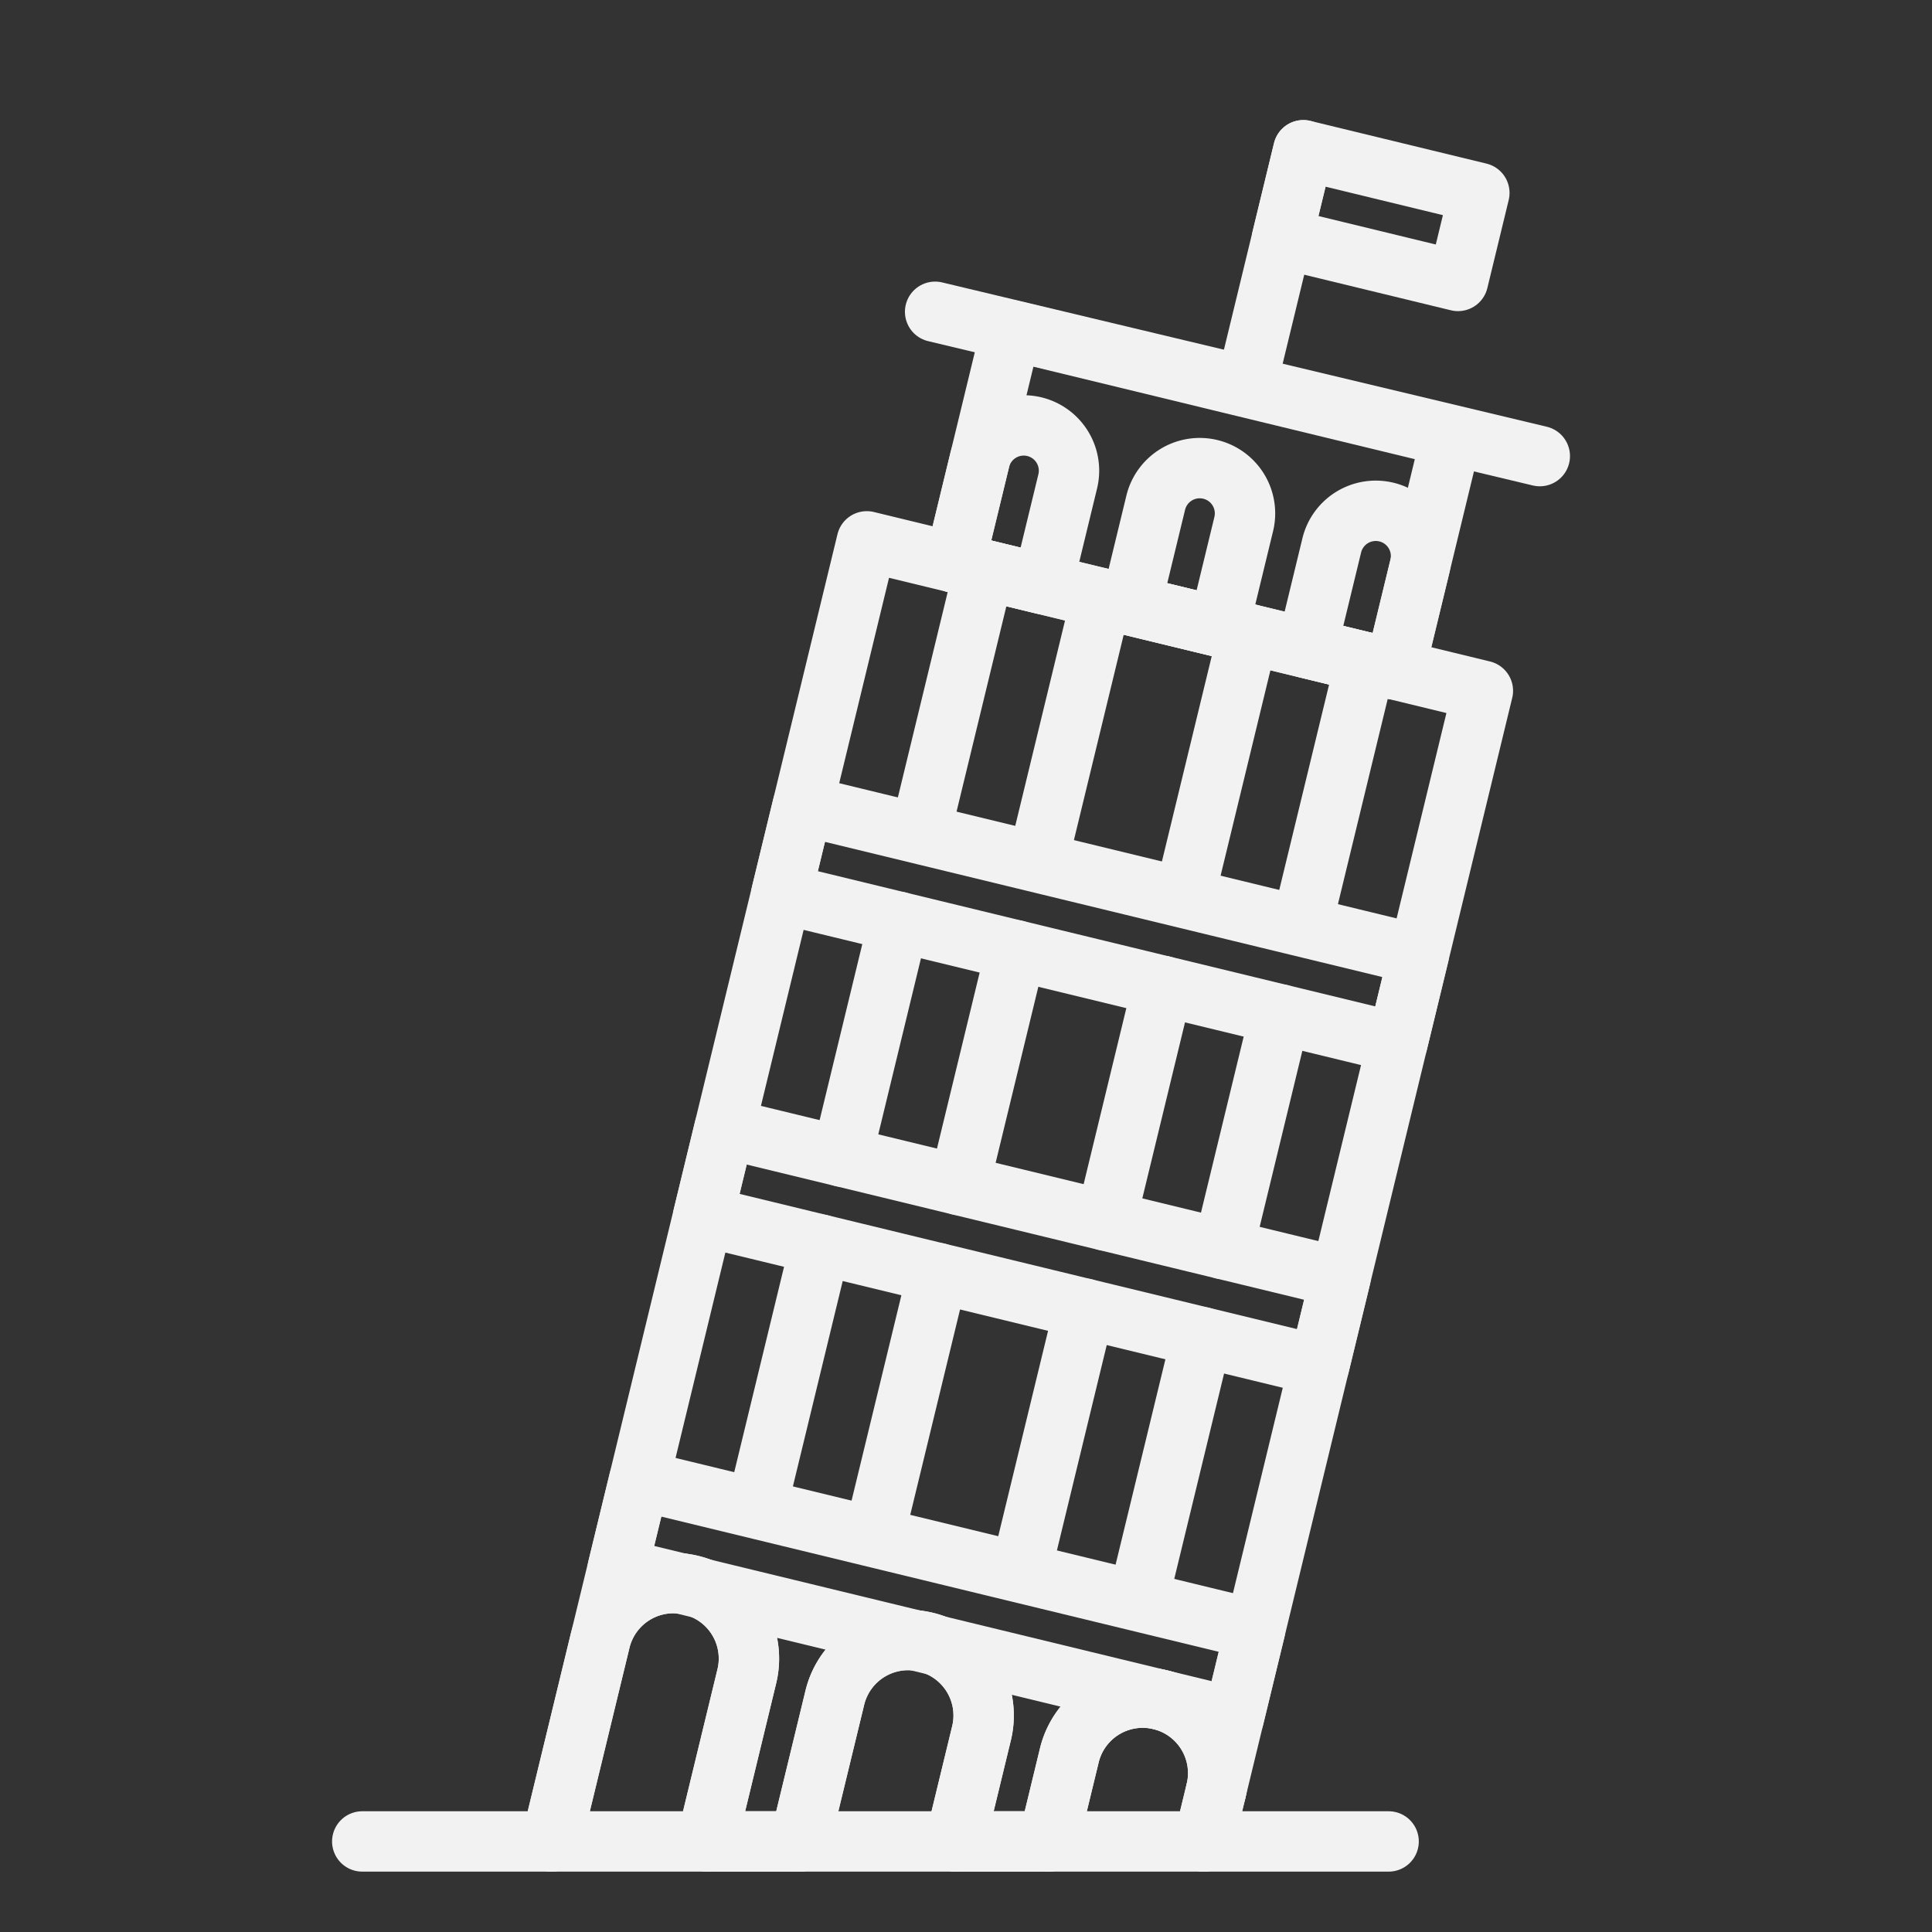 <!DOCTYPE svg PUBLIC "-//W3C//DTD SVG 1.1//EN" "http://www.w3.org/Graphics/SVG/1.1/DTD/svg11.dtd">
<!-- Uploaded to: SVG Repo, www.svgrepo.com, Transformed by: SVG Repo Mixer Tools -->
<svg width="800px" height="800px" viewBox="0 0 64 64" xmlns="http://www.w3.org/2000/svg" fill="#F2F2F2">
<rect x="0" y="0" width="64" height="64" fill="#333333" stroke="none"/>
<g id="SVGRepo_bgCarrier" stroke-width="0"/>
<g id="SVGRepo_tracerCarrier" stroke-linecap="round" stroke-linejoin="round"/>
<g id="SVGRepo_iconCarrier"> <title>pisa</title> <g id="pisa"> <path d="M19.874,54.377a2.5,2.5,0,1,1,4.859,1.178L23.413,61H26.5l1.149-4.737a2.5,2.5,0,1,1,4.859,1.178L31.645,61h3.087l.691-2.852a2.5,2.5,0,0,1,4.86,1.179l8.839-36.443L28.714,17.933,18.268,61h0Z" style="fill:none;stroke:#F2F2F2;stroke-linecap:round;stroke-linejoin:round;stroke-width:2px"/> <rect x="32.352" y="12.595" width="15" height="7.925" transform="translate(5.026 -8.927) rotate(13.634)" style="fill:none;stroke:#F2F2F2;stroke-linecap:round;stroke-linejoin:round;stroke-width:2px"/> <line x1="30.977" y1="10.328" x2="51.008" y2="15.109" style="fill:none;stroke:#F2F2F2;stroke-linecap:round;stroke-linejoin:round;stroke-width:2px"/> <line x1="41.29" y1="12.752" x2="43.175" y2="4.977" style="fill:none;stroke:#F2F2F2;stroke-linecap:round;stroke-linejoin:round;stroke-width:2px"/> <rect x="42.737" y="5.642" width="6" height="3" transform="translate(2.972 -10.58) rotate(13.634)" style="fill:none;stroke:#F2F2F2;stroke-linecap:round;stroke-linejoin:round;stroke-width:2px"/> <path d="M33.676,14.065h0a1.5,1.5,0,0,1,1.5,1.5v3.5a0,0,0,0,1,0,0h-3a0,0,0,0,1,0,0v-3.5a1.5,1.5,0,0,1,1.5-1.5Z" transform="translate(4.854 -7.472) rotate(13.634)" style="fill:none;stroke:#F2F2F2;stroke-linecap:round;stroke-linejoin:round;stroke-width:2px"/> <path d="M39.507,15.479h0a1.5,1.5,0,0,1,1.5,1.5v3.5a0,0,0,0,1,0,0h-3a0,0,0,0,1,0,0v-3.5a1.5,1.5,0,0,1,1.5-1.5Z" transform="translate(5.351 -8.806) rotate(13.634)" style="fill:none;stroke:#F2F2F2;stroke-linecap:round;stroke-linejoin:round;stroke-width:2px"/> <path d="M45.338,16.893h0a1.5,1.5,0,0,1,1.5,1.5v3.5a0,0,0,0,1,0,0h-3a0,0,0,0,1,0,0v-3.5A1.5,1.5,0,0,1,45.338,16.893Z" transform="translate(5.849 -10.141) rotate(13.634)" style="fill:none;stroke:#F2F2F2;stroke-linecap:round;stroke-linejoin:round;stroke-width:2px"/> <rect x="34.943" y="20.113" width="3" height="21" transform="translate(-1.898 58.813) rotate(-76.366)" style="fill:none;stroke:#F2F2F2;stroke-linecap:round;stroke-linejoin:round;stroke-width:2px"/> <rect x="32.35" y="30.803" width="3" height="21" transform="translate(-14.268 64.463) rotate(-76.366)" style="fill:none;stroke:#F2F2F2;stroke-linecap:round;stroke-linejoin:round;stroke-width:2px"/> <rect x="29.521" y="42.465" width="3" height="21" transform="translate(-27.763 70.627) rotate(-76.366)" style="fill:none;stroke:#F2F2F2;stroke-linecap:round;stroke-linejoin:round;stroke-width:2px"/> <line x1="30.715" y1="26.651" x2="32.601" y2="18.876" style="fill:none;stroke:#F2F2F2;stroke-linecap:round;stroke-linejoin:round;stroke-width:2px"/> <line x1="34.603" y1="27.594" x2="36.488" y2="19.819" style="fill:none;stroke:#F2F2F2;stroke-linecap:round;stroke-linejoin:round;stroke-width:2px"/> <line x1="39.462" y1="28.772" x2="41.348" y2="20.998" style="fill:none;stroke:#F2F2F2;stroke-linecap:round;stroke-linejoin:round;stroke-width:2px"/> <line x1="43.349" y1="29.715" x2="45.235" y2="21.941" style="fill:none;stroke:#F2F2F2;stroke-linecap:round;stroke-linejoin:round;stroke-width:2px"/> <line x1="27.887" y1="38.313" x2="29.772" y2="30.538" style="fill:none;stroke:#F2F2F2;stroke-linecap:round;stroke-linejoin:round;stroke-width:2px"/> <line x1="31.774" y1="39.256" x2="33.66" y2="31.481" style="fill:none;stroke:#F2F2F2;stroke-linecap:round;stroke-linejoin:round;stroke-width:2px"/> <line x1="36.633" y1="40.434" x2="38.519" y2="32.66" style="fill:none;stroke:#F2F2F2;stroke-linecap:round;stroke-linejoin:round;stroke-width:2px"/> <line x1="40.52" y1="41.377" x2="42.406" y2="33.603" style="fill:none;stroke:#F2F2F2;stroke-linecap:round;stroke-linejoin:round;stroke-width:2px"/> <line x1="25.294" y1="49.003" x2="27.18" y2="41.228" style="fill:none;stroke:#F2F2F2;stroke-linecap:round;stroke-linejoin:round;stroke-width:2px"/> <line x1="29.181" y1="49.946" x2="31.067" y2="42.171" style="fill:none;stroke:#F2F2F2;stroke-linecap:round;stroke-linejoin:round;stroke-width:2px"/> <line x1="34.04" y1="51.124" x2="35.926" y2="43.35" style="fill:none;stroke:#F2F2F2;stroke-linecap:round;stroke-linejoin:round;stroke-width:2px"/> <line x1="37.927" y1="52.067" x2="39.813" y2="44.293" style="fill:none;stroke:#F2F2F2;stroke-linecap:round;stroke-linejoin:round;stroke-width:2px"/> <path d="M23.413,61l1.32-5.445a2.5,2.5,0,1,0-4.859-1.178L18.268,61" style="fill:none;stroke:#F2F2F2;stroke-linecap:round;stroke-linejoin:round;stroke-width:2px"/> <path d="M31.645,61l.863-3.559a2.5,2.5,0,1,0-4.859-1.178L26.5,61" style="fill:none;stroke:#F2F2F2;stroke-linecap:round;stroke-linejoin:round;stroke-width:2px"/> <polygon points="40.283 59.327 39.877 61 39.877 61 40.282 59.327 40.283 59.327" style="fill:none;stroke:#F2F2F2;stroke-linecap:round;stroke-linejoin:round;stroke-width:2px"/> <path d="M39.877,61l.406-1.673a2.5,2.5,0,0,0-4.86-1.179L34.732,61" style="fill:none;stroke:#F2F2F2;stroke-linecap:round;stroke-linejoin:round;stroke-width:2px"/> <line x1="12" y1="61" x2="46" y2="61" style="fill:none;stroke:#F2F2F2;stroke-linecap:round;stroke-linejoin:round;stroke-width:2px"/> </g> </g>
</svg>
